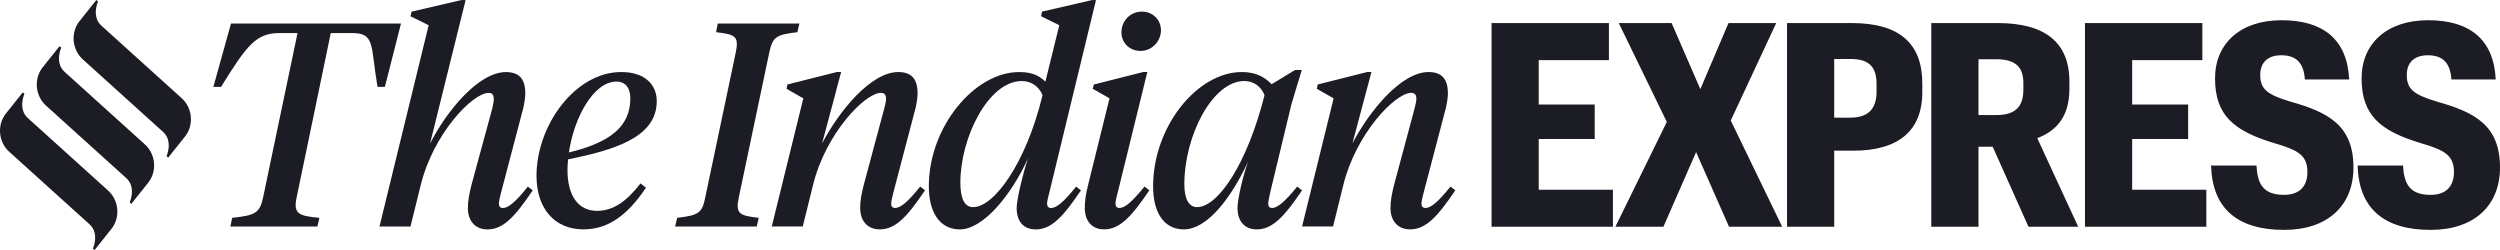 <svg width="170" height="17" viewBox="0 0 170 17" fill="none" xmlns="http://www.w3.org/2000/svg">
<path fill-rule="evenodd" clip-rule="evenodd" d="M27.268 1.598H15.708L14.51 5.905H15.032C16.791 3.072 17.41 2.247 19.014 2.247H20.232L17.893 13.417C17.66 14.519 17.332 14.637 15.786 14.814L15.669 15.404H21.584L21.72 14.814C20.347 14.676 19.922 14.578 20.173 13.417L22.493 2.247H23.924C25.528 2.247 25.187 3.073 25.671 5.905H26.173L27.268 1.598Z" fill="#1C1C24"/>
<path fill-rule="evenodd" clip-rule="evenodd" d="M34.194 14.144C34.02 14.144 33.924 14.046 33.924 13.849C33.924 13.691 34.001 13.357 34.097 13.003L35.605 7.261C35.663 6.966 35.721 6.612 35.721 6.356C35.721 5.452 35.373 4.901 34.407 4.901C32.551 4.901 30.386 7.517 29.245 9.759L31.662 0.004H31.372L27.989 0.791L27.912 1.105L29.149 1.715L25.805 15.403H27.912L28.608 12.591C29.458 9.11 32.126 6.317 33.228 6.317C33.479 6.317 33.576 6.455 33.576 6.73C33.576 6.888 33.537 7.123 33.479 7.36L32.087 12.473C31.894 13.2 31.817 13.692 31.817 14.145C31.817 15.01 32.3 15.6 33.15 15.6C34.214 15.6 35.006 14.754 36.224 12.945L35.895 12.689C35.064 13.732 34.562 14.145 34.194 14.145V14.144Z" fill="#1C1C24"/>
<path fill-rule="evenodd" clip-rule="evenodd" d="M44.66 6.885C44.66 5.803 43.906 4.898 42.243 4.898C39.112 4.898 36.482 8.517 36.482 11.959C36.482 14.142 37.681 15.597 39.672 15.597C41.373 15.597 42.687 14.614 43.925 12.765L43.557 12.47C42.61 13.689 41.702 14.338 40.6 14.338C39.343 14.338 38.589 13.335 38.589 11.565C38.589 11.329 38.609 11.073 38.628 10.838C41.721 10.208 44.659 9.363 44.659 6.885H44.66ZM41.914 5.547C42.591 5.547 42.862 6.059 42.862 6.688C42.862 8.616 41.47 9.697 38.686 10.366C39.034 7.986 40.368 5.548 41.914 5.548L41.914 5.547Z" fill="#1C1C24"/>
<path fill-rule="evenodd" clip-rule="evenodd" d="M52.309 3.584C52.541 2.483 52.792 2.365 54.223 2.188L54.358 1.598H48.81L48.694 2.188C49.951 2.345 50.279 2.424 50.028 3.584L47.959 13.417C47.747 14.519 47.476 14.637 46.046 14.814L45.91 15.404H51.458L51.593 14.814C50.318 14.656 49.989 14.578 50.24 13.417L52.308 3.584H52.309Z" fill="#1C1C24"/>
<path fill-rule="evenodd" clip-rule="evenodd" d="M60.87 14.142C60.696 14.142 60.599 14.043 60.599 13.847C60.599 13.689 60.677 13.355 60.773 13.001L62.281 7.258C62.339 6.964 62.397 6.609 62.397 6.354C62.397 5.449 62.049 4.898 61.083 4.898C59.227 4.898 57.062 7.534 55.902 9.756L57.197 4.898H56.907L53.544 5.744L53.486 6.039L54.626 6.688L52.48 15.401H54.588L55.284 12.588C56.134 9.107 58.802 6.315 59.904 6.315C60.155 6.315 60.252 6.452 60.252 6.727C60.252 6.885 60.194 7.121 60.135 7.357L58.763 12.47C58.57 13.198 58.492 13.689 58.492 14.142C58.492 15.007 58.976 15.597 59.826 15.597C60.889 15.597 61.682 14.752 62.9 12.942L62.571 12.687C61.74 13.729 61.237 14.142 60.87 14.142V14.142Z" fill="#1C1C24"/>
<path fill-rule="evenodd" clip-rule="evenodd" d="M71.472 14.144C71.298 14.144 71.201 14.046 71.201 13.849C71.201 13.692 71.279 13.358 71.376 13.004L74.527 0.004H74.256L70.854 0.791L70.796 1.105L72.033 1.715L71.086 5.55C70.583 5.078 70.1 4.901 69.288 4.901C66.272 4.901 63.16 8.618 63.16 12.669C63.16 14.479 63.934 15.6 65.267 15.6C66.852 15.6 68.766 13.279 69.907 10.762C69.559 11.804 69.133 13.574 69.133 14.145C69.133 15.03 69.578 15.6 70.428 15.6C71.492 15.6 72.284 14.754 73.502 12.945L73.174 12.689C72.342 13.732 71.84 14.145 71.472 14.145L71.472 14.144ZM66.175 14.085C65.537 14.085 65.305 13.397 65.305 12.414C65.305 9.345 67.219 5.51 69.481 5.51C70.119 5.51 70.66 5.884 70.892 6.474C69.771 11.116 67.587 14.085 66.175 14.085Z" fill="#1C1C24"/>
<path fill-rule="evenodd" clip-rule="evenodd" d="M88.211 12.688C87.361 13.73 86.858 14.143 86.51 14.143C86.336 14.143 86.239 14.045 86.239 13.848C86.239 13.69 86.316 13.356 86.394 13.002L87.824 7.063L88.52 4.762H88.056L86.471 5.726C85.949 5.195 85.35 4.899 84.441 4.899C81.406 4.899 78.41 8.617 78.41 12.668C78.41 14.477 79.164 15.598 80.498 15.598C82.083 15.598 83.707 13.494 84.867 10.996C84.499 12.019 84.151 13.572 84.151 14.143C84.151 15.027 84.615 15.598 85.466 15.598C86.51 15.598 87.322 14.752 88.54 12.943L88.211 12.687V12.688ZM81.406 14.084C80.807 14.084 80.536 13.475 80.536 12.53C80.536 9.226 82.45 5.509 84.615 5.509C85.253 5.509 85.756 5.883 85.988 6.473C84.808 11.154 82.817 14.084 81.406 14.084V14.084Z" fill="#1C1C24"/>
<path fill-rule="evenodd" clip-rule="evenodd" d="M96.931 14.142C96.756 14.142 96.66 14.043 96.66 13.847C96.66 13.689 96.737 13.355 96.834 13.001L98.341 7.258C98.4 6.964 98.458 6.609 98.458 6.354C98.458 5.449 98.11 4.898 97.143 4.898C95.287 4.898 93.122 7.534 91.963 9.756L93.258 4.898H92.968L89.604 5.744L89.546 6.039L90.687 6.688L88.541 15.401H90.648L91.344 12.588C92.195 9.107 94.862 6.315 95.964 6.315C96.215 6.315 96.312 6.452 96.312 6.727C96.312 6.885 96.254 7.121 96.196 7.357L94.823 12.47C94.63 13.198 94.553 13.689 94.553 14.142C94.553 15.007 95.036 15.597 95.887 15.597C96.95 15.597 97.743 14.752 98.96 12.942L98.632 12.687C97.8 13.729 97.298 14.142 96.931 14.142V14.142Z" fill="#1C1C24"/>
<path fill-rule="evenodd" clip-rule="evenodd" d="M77.553 3.464C78.326 3.464 78.945 2.815 78.945 2.048C78.945 1.36 78.404 0.789 77.65 0.789C76.857 0.789 76.258 1.418 76.258 2.205C76.258 2.893 76.799 3.464 77.553 3.464V3.464Z" fill="#1C1C24"/>
<path fill-rule="evenodd" clip-rule="evenodd" d="M76.124 14.142C75.95 14.142 75.853 14.044 75.853 13.847C75.853 13.689 75.931 13.355 76.027 13.001L78.018 4.898H77.728L74.384 5.744L74.307 6.039L75.447 6.688L74.017 12.47C73.824 13.218 73.766 13.689 73.766 14.142C73.766 15.007 74.23 15.597 75.08 15.597C76.124 15.597 76.936 14.752 78.154 12.942L77.825 12.687C76.975 13.729 76.491 14.142 76.124 14.142Z" fill="#1C1C24"/>
<path fill-rule="evenodd" clip-rule="evenodd" d="M12.334 6.659L6.908 1.757C6.197 1.131 6.665 0.099 6.665 0.099L6.554 0L5.419 1.422C4.781 2.208 4.893 3.391 5.654 4.06L11.081 8.961C11.792 9.588 11.324 10.62 11.324 10.62L11.435 10.719L12.57 9.297C13.208 8.51 13.096 7.328 12.335 6.659H12.334Z" fill="#1C1C24"/>
<path fill-rule="evenodd" clip-rule="evenodd" d="M9.831 9.8L4.405 4.898C3.693 4.272 4.162 3.24 4.162 3.24L4.05 3.141L2.915 4.563C2.277 5.349 2.389 6.532 3.15 7.201L8.577 12.102C9.288 12.728 8.82 13.761 8.82 13.761L8.932 13.86L10.067 12.438C10.704 11.651 10.592 10.468 9.831 9.8Z" fill="#1C1C24"/>
<path fill-rule="evenodd" clip-rule="evenodd" d="M7.331 12.94L1.904 8.039C1.193 7.413 1.661 6.381 1.661 6.381L1.55 6.281L0.415 7.703C-0.223 8.49 -0.111 9.673 0.65 10.342L6.077 15.243C6.788 15.869 6.32 16.901 6.32 16.901L6.431 17.001L7.566 15.579C8.204 14.792 8.092 13.609 7.33 12.94H7.331Z" fill="#1C1C24"/>
<path fill-rule="evenodd" clip-rule="evenodd" d="M101.426 15.419H109.678V12.901H104.634V9.453H108.441V7.109H104.634V4.087H109.407V1.568H101.426V15.419ZM109.845 15.419H113.111L115.334 10.344L117.575 15.419H121.189L117.691 8.194L120.783 1.569H117.537L115.623 6.063L113.671 1.569H110.077L113.343 8.291L109.845 15.42V15.419ZM121.518 15.419H124.726V10.247H126.02C129.035 10.247 130.717 8.949 130.717 6.256V5.675C130.717 2.963 129.171 1.568 125.924 1.568H121.518V15.419ZM124.726 8V4.01H125.808C127.006 4.01 127.605 4.455 127.605 5.714V6.237C127.605 7.439 127.006 8 125.808 8H124.726V8ZM131.328 15.419H134.536V9.976H135.502L137.937 15.419H141.318L138.535 9.395C139.811 8.91 140.719 7.961 140.719 6.043V5.539C140.719 2.866 139.038 1.568 135.849 1.568H131.327V15.419H131.328ZM134.536 7.825V4.029H135.734C136.952 4.029 137.589 4.474 137.589 5.636V6.101C137.589 7.322 136.971 7.825 135.734 7.825H134.536ZM141.779 15.419H150.031V12.901H144.987V9.453H148.794V7.109H144.987V4.087H149.76V1.568H141.779V15.419ZM155.32 15.632C158.296 15.632 160.035 13.966 160.035 11.39C160.035 8.523 158.315 7.632 155.764 6.915C154.141 6.431 153.696 6.043 153.696 5.094C153.696 4.261 154.199 3.758 155.126 3.758C156.074 3.758 156.653 4.203 156.73 5.404H159.745C159.61 2.653 157.948 1.375 155.145 1.375C152.343 1.375 150.623 2.963 150.623 5.327C150.623 7.864 151.918 8.911 154.682 9.744C156.266 10.209 156.904 10.557 156.904 11.7C156.904 12.708 156.324 13.25 155.32 13.25C153.967 13.25 153.503 12.591 153.445 11.255H150.353C150.43 14.18 152.15 15.633 155.32 15.633L155.32 15.632ZM165.285 15.632C168.261 15.632 170 13.966 170 11.39C170 8.523 168.28 7.632 165.729 6.915C164.106 6.431 163.661 6.043 163.661 5.094C163.661 4.261 164.164 3.758 165.091 3.758C166.038 3.758 166.618 4.203 166.695 5.404H169.71C169.575 2.653 167.913 1.375 165.111 1.375C162.308 1.375 160.588 2.963 160.588 5.327C160.588 7.864 161.883 8.911 164.647 9.744C166.231 10.209 166.869 10.557 166.869 11.7C166.869 12.708 166.29 13.25 165.285 13.25C163.932 13.25 163.468 12.591 163.41 11.255H160.318C160.395 14.18 162.115 15.633 165.285 15.633L165.285 15.632Z" fill="#1C1C24"/>
</svg>
